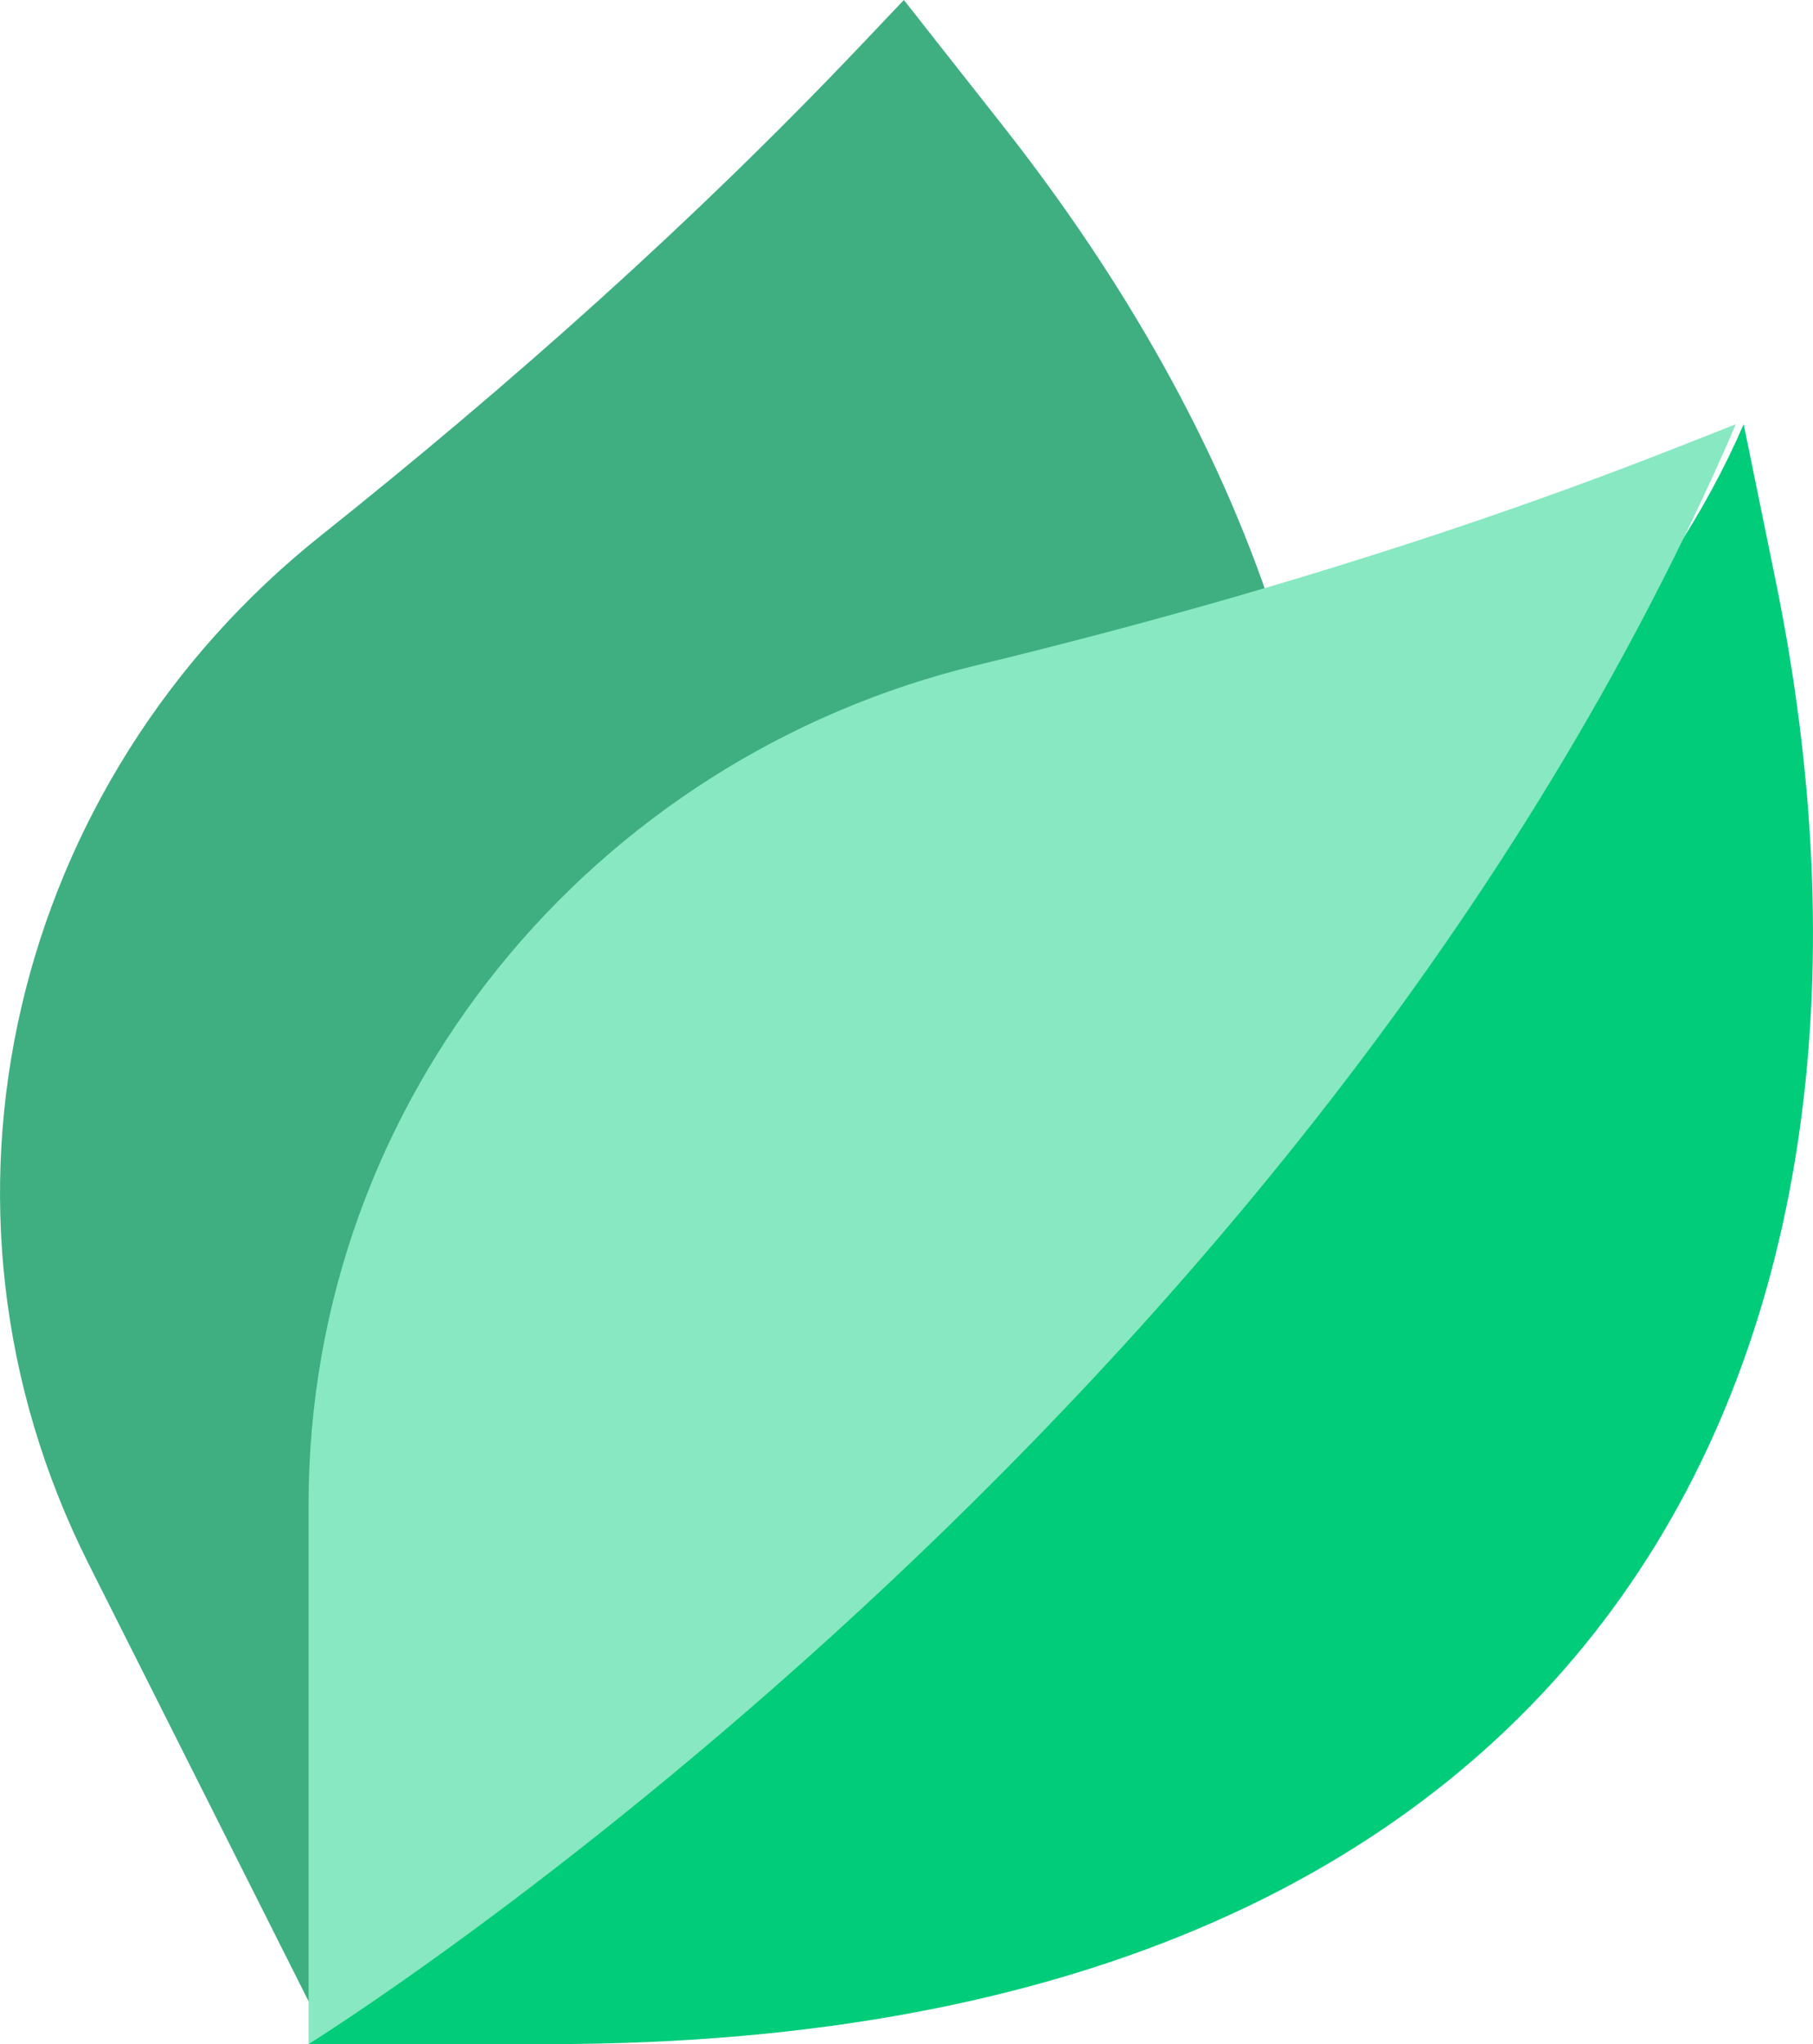 <?xml version="1.0" encoding="UTF-8"?>
<svg width="47px" height="53px" viewBox="0 0 47 53" version="1.1" xmlns="http://www.w3.org/2000/svg" xmlns:xlink="http://www.w3.org/1999/xlink">
    <!-- Generator: sketchtool 61.2 (101010) - https://sketch.com -->
    <title>1F7493BE-AC10-496D-9BAE-D27B933D3547</title>
    <desc>Created with sketchtool.</desc>
    <g id="Design" stroke="none" stroke-width="1" fill="none" fill-rule="evenodd">
        <g id="Offer-page-(dynamic-offer)" transform="translate(-934, -6342)" fill-rule="nonzero">
            <g id="leaf" transform="translate(934, 6342)">
                <path d="M8.558,53 L2.301,40.557 C-2.402,31.204 0.353,20.24 8.311,13.893 C13.265,9.942 17.992,5.735 22.329,1.162 L23.432,0 L25.996,3.258 C29.16,7.278 31.574,11.552 33,15.884 L8.558,53 Z" id="Path" fill="#3FAF82"></path>
                <path d="M46.032,15.056 L45.203,11 C41.104,20.454 30.59,25.477 24.563,32 C14.024,43.408 8,53 8,53 L14.24,53 C41.975,53 50.046,34.685 46.032,15.056 Z" id="Path" fill="#00CC7A"></path>
                <path d="M45,11 L43.497,11.592 C39.792,13.051 36.016,14.314 32.192,15.423 L32.192,15.424 C29.911,16.085 27.613,16.692 25.302,17.253 C15.367,19.664 8,28.489 8,39.006 L8,53 C8,53 33.794,36.986 45,11 L45,11 Z" id="Path" fill="#87E8C1"></path>
            </g>
        </g>
    </g>
</svg>